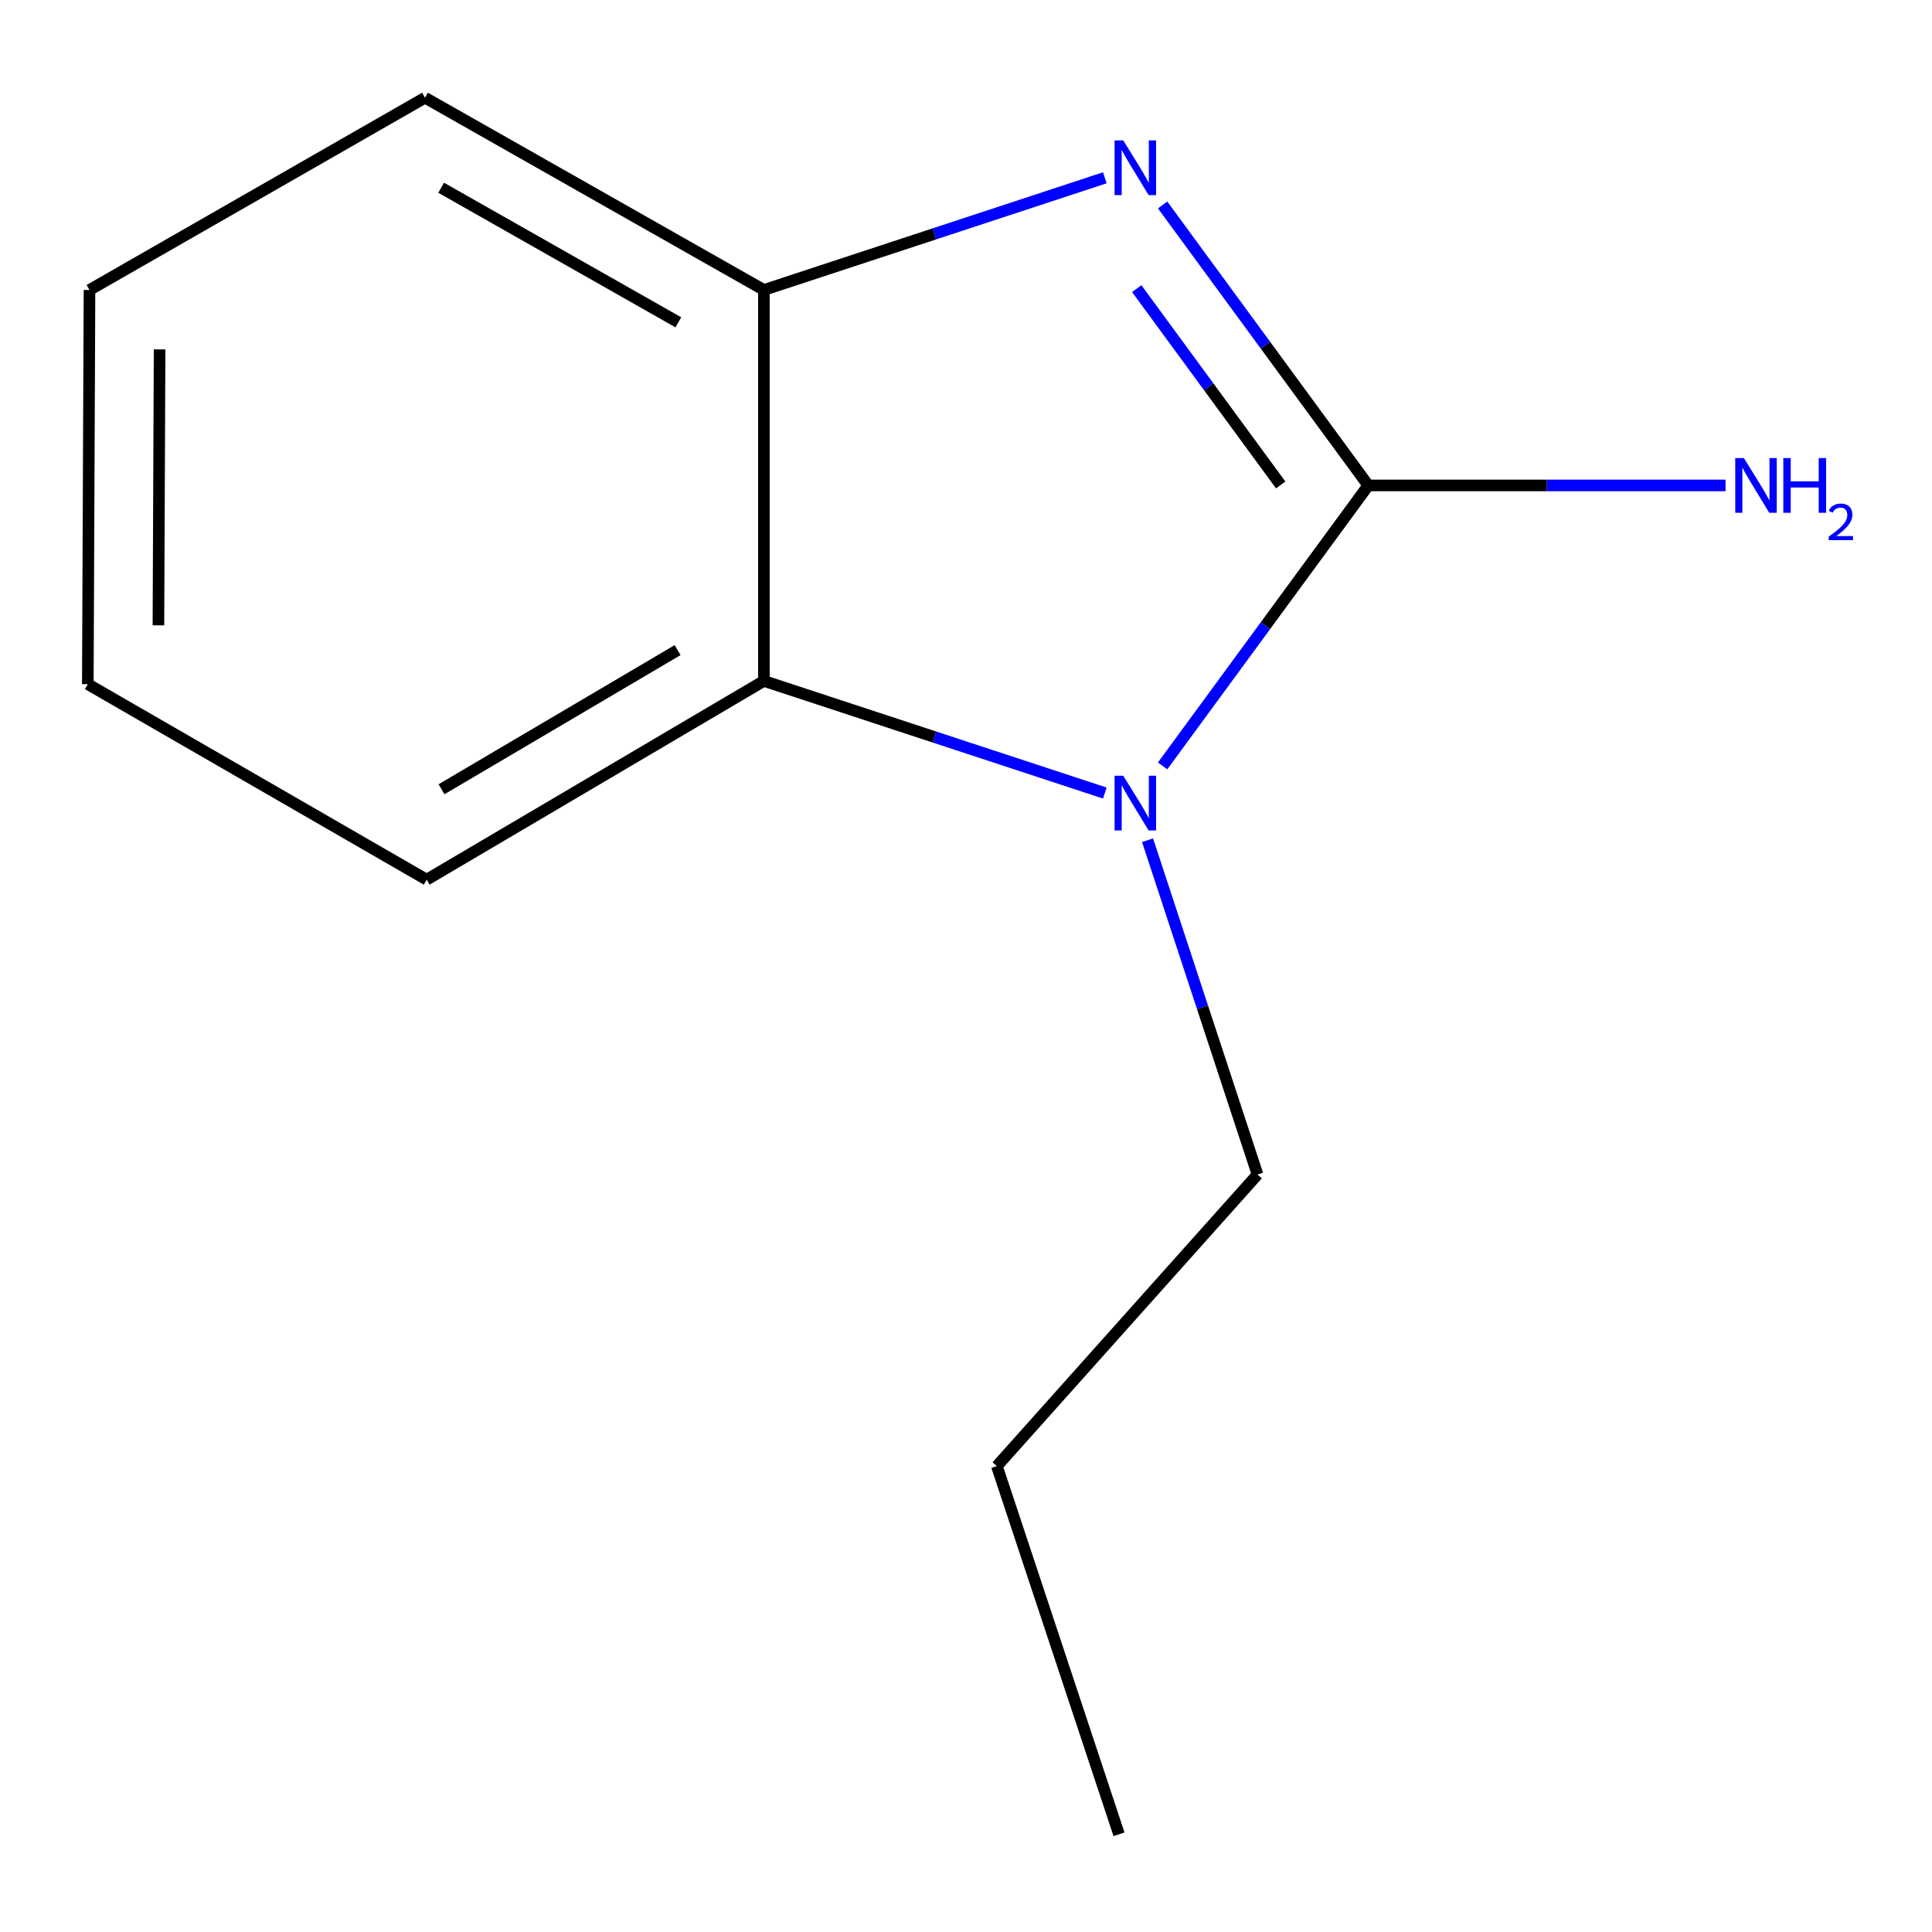 <?xml version='1.0' encoding='iso-8859-1'?>
<svg version='1.1' baseProfile='full'
              xmlns='http://www.w3.org/2000/svg'
                      xmlns:rdkit='http://www.rdkit.org/xml'
                      xmlns:xlink='http://www.w3.org/1999/xlink'
                  xml:space='preserve'
width='1000px' height='1000px' viewBox='0 0 1000 1000'>
<!-- END OF HEADER -->
<rect style='opacity:1.0;fill:#FFFFFF;stroke:none' width='1000' height='1000' x='0' y='0'> </rect>
<path class='bond-0' d='M 708.22,251.256 L 654.996,178.671' style='fill:none;fill-rule:evenodd;stroke:#000000;stroke-width:6px;stroke-linecap:butt;stroke-linejoin:miter;stroke-opacity:1' />
<path class='bond-0' d='M 654.996,178.671 L 601.772,106.086' style='fill:none;fill-rule:evenodd;stroke:#0000FF;stroke-width:6px;stroke-linecap:butt;stroke-linejoin:miter;stroke-opacity:1' />
<path class='bond-0' d='M 662.888,251.012 L 625.631,200.203' style='fill:none;fill-rule:evenodd;stroke:#000000;stroke-width:6px;stroke-linecap:butt;stroke-linejoin:miter;stroke-opacity:1' />
<path class='bond-0' d='M 625.631,200.203 L 588.374,149.394' style='fill:none;fill-rule:evenodd;stroke:#0000FF;stroke-width:6px;stroke-linecap:butt;stroke-linejoin:miter;stroke-opacity:1' />
<path class='bond-1' d='M 708.22,251.256 L 654.996,323.84' style='fill:none;fill-rule:evenodd;stroke:#000000;stroke-width:6px;stroke-linecap:butt;stroke-linejoin:miter;stroke-opacity:1' />
<path class='bond-1' d='M 654.996,323.84 L 601.772,396.425' style='fill:none;fill-rule:evenodd;stroke:#0000FF;stroke-width:6px;stroke-linecap:butt;stroke-linejoin:miter;stroke-opacity:1' />
<path class='bond-4' d='M 708.22,251.256 L 800.681,251.256' style='fill:none;fill-rule:evenodd;stroke:#000000;stroke-width:6px;stroke-linecap:butt;stroke-linejoin:miter;stroke-opacity:1' />
<path class='bond-4' d='M 800.681,251.256 L 893.142,251.256' style='fill:none;fill-rule:evenodd;stroke:#0000FF;stroke-width:6px;stroke-linecap:butt;stroke-linejoin:miter;stroke-opacity:1' />
<path class='bond-3' d='M 571.851,92.027 L 483.619,121.057' style='fill:none;fill-rule:evenodd;stroke:#0000FF;stroke-width:6px;stroke-linecap:butt;stroke-linejoin:miter;stroke-opacity:1' />
<path class='bond-3' d='M 483.619,121.057 L 395.388,150.087' style='fill:none;fill-rule:evenodd;stroke:#000000;stroke-width:6px;stroke-linecap:butt;stroke-linejoin:miter;stroke-opacity:1' />
<path class='bond-2' d='M 571.851,410.486 L 483.62,381.465' style='fill:none;fill-rule:evenodd;stroke:#0000FF;stroke-width:6px;stroke-linecap:butt;stroke-linejoin:miter;stroke-opacity:1' />
<path class='bond-2' d='M 483.62,381.465 L 395.388,352.445' style='fill:none;fill-rule:evenodd;stroke:#000000;stroke-width:6px;stroke-linecap:butt;stroke-linejoin:miter;stroke-opacity:1' />
<path class='bond-5' d='M 593.973,434.902 L 622.431,521.414' style='fill:none;fill-rule:evenodd;stroke:#0000FF;stroke-width:6px;stroke-linecap:butt;stroke-linejoin:miter;stroke-opacity:1' />
<path class='bond-5' d='M 622.431,521.414 L 650.889,607.925' style='fill:none;fill-rule:evenodd;stroke:#000000;stroke-width:6px;stroke-linecap:butt;stroke-linejoin:miter;stroke-opacity:1' />
<path class='bond-6' d='M 395.388,352.445 L 220.846,455.313' style='fill:none;fill-rule:evenodd;stroke:#000000;stroke-width:6px;stroke-linecap:butt;stroke-linejoin:miter;stroke-opacity:1' />
<path class='bond-6' d='M 350.718,336.504 L 228.539,408.512' style='fill:none;fill-rule:evenodd;stroke:#000000;stroke-width:6px;stroke-linecap:butt;stroke-linejoin:miter;stroke-opacity:1' />
<path class='bond-12' d='M 395.388,352.445 L 395.388,150.087' style='fill:none;fill-rule:evenodd;stroke:#000000;stroke-width:6px;stroke-linecap:butt;stroke-linejoin:miter;stroke-opacity:1' />
<path class='bond-7' d='M 395.388,150.087 L 219.996,50.577' style='fill:none;fill-rule:evenodd;stroke:#000000;stroke-width:6px;stroke-linecap:butt;stroke-linejoin:miter;stroke-opacity:1' />
<path class='bond-7' d='M 351.11,166.831 L 228.336,97.174' style='fill:none;fill-rule:evenodd;stroke:#000000;stroke-width:6px;stroke-linecap:butt;stroke-linejoin:miter;stroke-opacity:1' />
<path class='bond-8' d='M 650.889,607.925 L 515.977,758.859' style='fill:none;fill-rule:evenodd;stroke:#000000;stroke-width:6px;stroke-linecap:butt;stroke-linejoin:miter;stroke-opacity:1' />
<path class='bond-9' d='M 220.846,455.313 L 45.455,354.124' style='fill:none;fill-rule:evenodd;stroke:#000000;stroke-width:6px;stroke-linecap:butt;stroke-linejoin:miter;stroke-opacity:1' />
<path class='bond-10' d='M 219.996,50.577 L 46.324,150.087' style='fill:none;fill-rule:evenodd;stroke:#000000;stroke-width:6px;stroke-linecap:butt;stroke-linejoin:miter;stroke-opacity:1' />
<path class='bond-11' d='M 515.977,758.859 L 579.195,949.423' style='fill:none;fill-rule:evenodd;stroke:#000000;stroke-width:6px;stroke-linecap:butt;stroke-linejoin:miter;stroke-opacity:1' />
<path class='bond-13' d='M 45.455,354.124 L 46.324,150.087' style='fill:none;fill-rule:evenodd;stroke:#000000;stroke-width:6px;stroke-linecap:butt;stroke-linejoin:miter;stroke-opacity:1' />
<path class='bond-13' d='M 81.998,323.673 L 82.607,180.848' style='fill:none;fill-rule:evenodd;stroke:#000000;stroke-width:6px;stroke-linecap:butt;stroke-linejoin:miter;stroke-opacity:1' />
<path  class='atom-1' d='M 581.391 72.669
L 590.671 87.669
Q 591.591 89.149, 593.071 91.829
Q 594.551 94.509, 594.631 94.669
L 594.631 72.669
L 598.391 72.669
L 598.391 100.989
L 594.511 100.989
L 584.551 84.589
Q 583.391 82.669, 582.151 80.469
Q 580.951 78.269, 580.591 77.589
L 580.591 100.989
L 576.911 100.989
L 576.911 72.669
L 581.391 72.669
' fill='#0000FF'/>
<path  class='atom-2' d='M 581.391 401.523
L 590.671 416.523
Q 591.591 418.003, 593.071 420.683
Q 594.551 423.363, 594.631 423.523
L 594.631 401.523
L 598.391 401.523
L 598.391 429.843
L 594.511 429.843
L 584.551 413.443
Q 583.391 411.523, 582.151 409.323
Q 580.951 407.123, 580.591 406.443
L 580.591 429.843
L 576.911 429.843
L 576.911 401.523
L 581.391 401.523
' fill='#0000FF'/>
<path  class='atom-5' d='M 902.639 237.096
L 911.919 252.096
Q 912.839 253.576, 914.319 256.256
Q 915.799 258.936, 915.879 259.096
L 915.879 237.096
L 919.639 237.096
L 919.639 265.416
L 915.759 265.416
L 905.799 249.016
Q 904.639 247.096, 903.399 244.896
Q 902.199 242.696, 901.839 242.016
L 901.839 265.416
L 898.159 265.416
L 898.159 237.096
L 902.639 237.096
' fill='#0000FF'/>
<path  class='atom-5' d='M 923.039 237.096
L 926.879 237.096
L 926.879 249.136
L 941.359 249.136
L 941.359 237.096
L 945.199 237.096
L 945.199 265.416
L 941.359 265.416
L 941.359 252.336
L 926.879 252.336
L 926.879 265.416
L 923.039 265.416
L 923.039 237.096
' fill='#0000FF'/>
<path  class='atom-5' d='M 946.571 264.422
Q 947.258 262.653, 948.895 261.676
Q 950.531 260.673, 952.802 260.673
Q 955.627 260.673, 957.211 262.204
Q 958.795 263.736, 958.795 266.455
Q 958.795 269.227, 956.735 271.814
Q 954.703 274.401, 950.479 277.464
L 959.111 277.464
L 959.111 279.576
L 946.519 279.576
L 946.519 277.807
Q 950.003 275.325, 952.063 273.477
Q 954.148 271.629, 955.151 269.966
Q 956.155 268.303, 956.155 266.587
Q 956.155 264.792, 955.257 263.788
Q 954.359 262.785, 952.802 262.785
Q 951.297 262.785, 950.294 263.392
Q 949.291 264, 948.578 265.346
L 946.571 264.422
' fill='#0000FF'/>
</svg>
